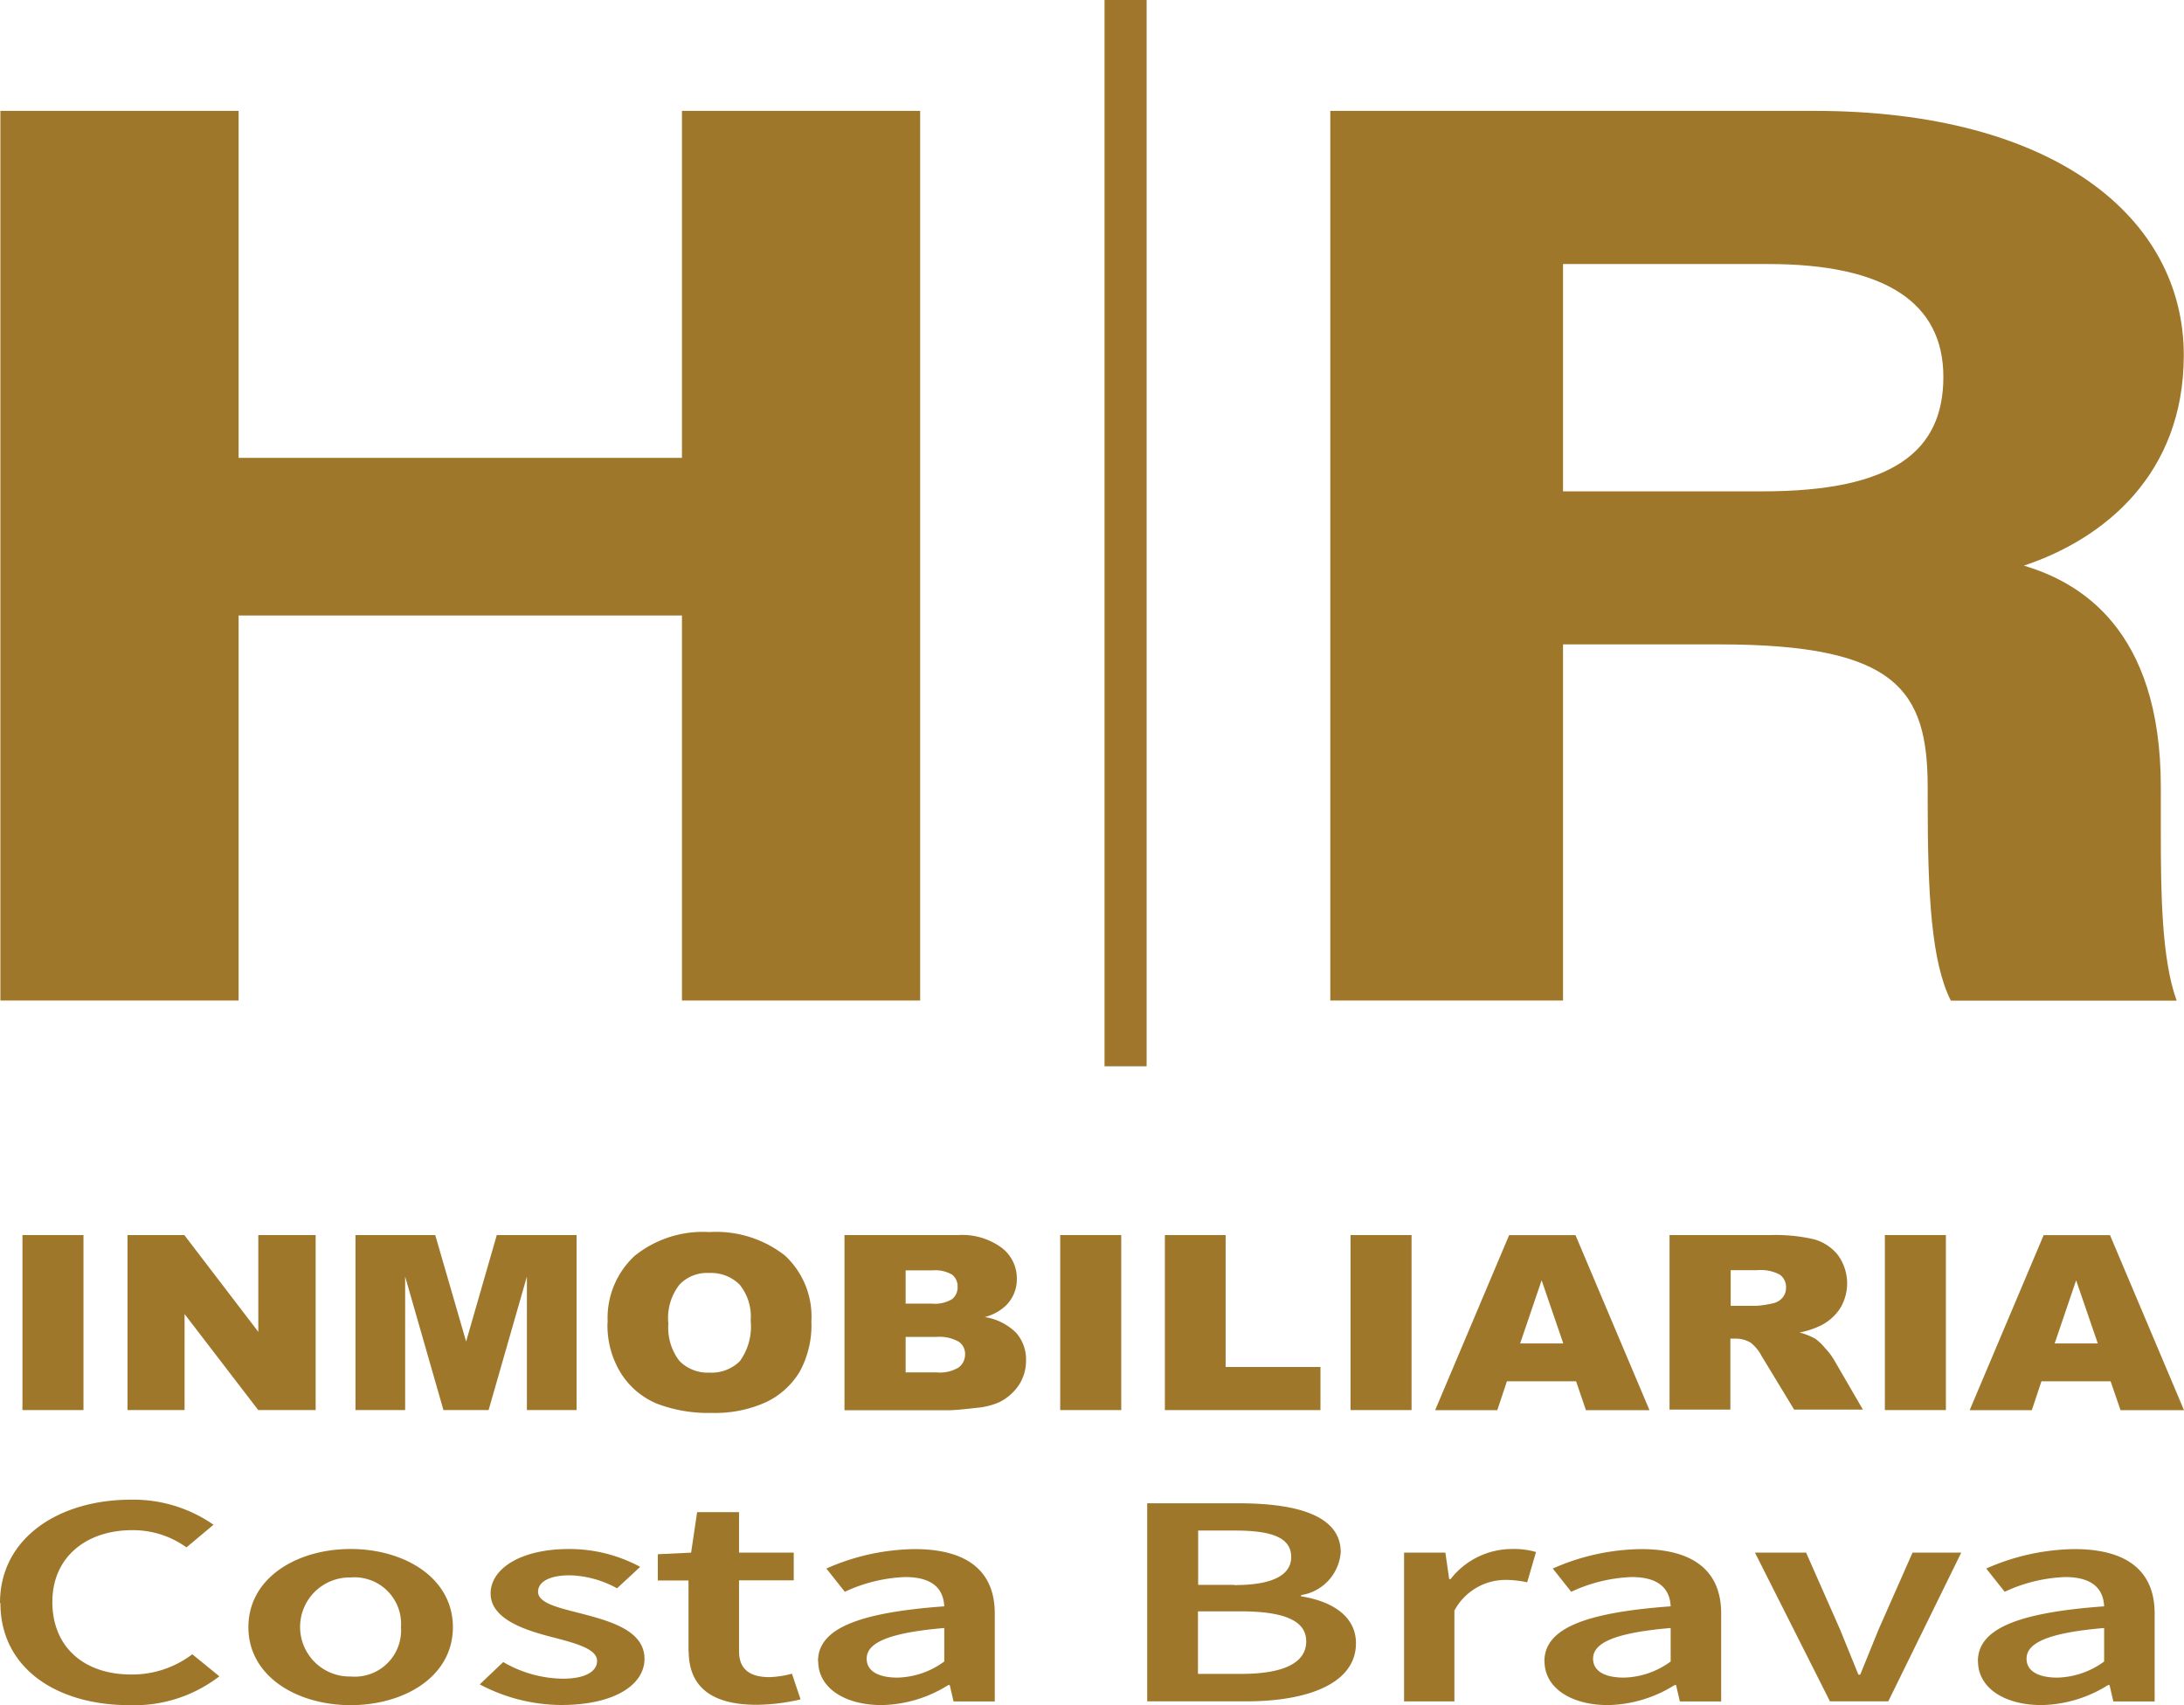 <svg xmlns="http://www.w3.org/2000/svg" width="103.791" height="81.047" viewBox="0 0 103.791 81.047">
    <g data-name="LOGO HR INMOBILIARIA">
        <g data-name="Grupo 9862">
            <path data-name="Trazado 16069" d="M19.29 109.157c0-3.078 2.782-4.907 6.231-4.907a6.659 6.659 0 0 1 3.916 1.191l-1.286 1.077a4.337 4.337 0 0 0-2.573-.819c-2.211 0-3.8 1.3-3.8 3.411s1.467 3.449 3.745 3.449a4.724 4.724 0 0 0 2.906-.962l1.286 1.048a6.616 6.616 0 0 1-4.278 1.372c-3.421 0-6.127-1.734-6.127-4.85z" transform="translate(-19.29 -32.969)" style="fill:#9f772b"/>
            <path data-name="Trazado 16070" d="M31.68 110.426c0-2.353 2.315-3.716 4.859-3.716s4.859 1.363 4.859 3.716-2.315 3.706-4.859 3.706-4.859-1.363-4.859-3.706zm7.251 0a2.214 2.214 0 0 0-2.392-2.363 2.354 2.354 0 1 0 0 4.707 2.2 2.2 0 0 0 2.392-2.344z" transform="translate(-19.875 -33.085)" style="fill:#9f772b"/>
            <path data-name="Trazado 16071" d="m43.22 113.142 1.115-1.058a5.77 5.77 0 0 0 2.82.791c1.115 0 1.639-.362 1.639-.848 0-.591-1.105-.858-2.191-1.143-1.334-.343-2.868-.877-2.868-2.058s1.429-2.115 3.716-2.115a7.094 7.094 0 0 1 3.392.848l-1.1 1.02a4.908 4.908 0 0 0-2.239-.619c-1.029 0-1.515.343-1.515.781 0 .562 1.029.772 2.134 1.058 1.382.362 2.925.819 2.925 2.134 0 1.21-1.391 2.192-3.964 2.192a8.356 8.356 0 0 1-3.868-.981z" transform="translate(-20.419 -33.085)" style="fill:#9f772b"/>
            <path data-name="Trazado 16072" d="M53.558 111.483v-3.363H52.1v-1.248l1.582-.076.286-1.925h1.991v1.925h2.6v1.315h-2.6v3.363c0 .829.467 1.239 1.448 1.239a4.72 4.72 0 0 0 1.067-.162l.41 1.22a9.5 9.5 0 0 1-2.087.257c-2.353 0-3.23-1.029-3.23-2.554z" transform="translate(-20.838 -32.998)" style="fill:#9f772b"/>
            <path data-name="Trazado 16073" d="M60.09 112.046c0-1.515 1.81-2.306 6-2.611-.038-.762-.476-1.391-1.858-1.391a7.381 7.381 0 0 0-2.868.7l-.877-1.105a10.634 10.634 0 0 1 4.192-.924c2.554 0 3.811 1.086 3.811 3.059v4.183h-1.959l-.181-.781h-.067a6.148 6.148 0 0 1-3.163.953c-1.791 0-3.02-.838-3.02-2.077zm6 .01v-1.591c-2.773.238-3.687.743-3.687 1.458 0 .629.619.9 1.467.9a3.9 3.9 0 0 0 2.223-.768z" transform="translate(-21.215 -33.085)" style="fill:#9f772b"/>
            <path data-name="Trazado 16074" d="M76.51 104.43h4.345c2.792 0 4.85.591 4.85 2.325a2.231 2.231 0 0 1-1.887 2.039v.057c1.505.238 2.611.962 2.611 2.23 0 1.887-2.23 2.763-5.221 2.763h-4.7v-9.414zm4.135 3.888c1.9 0 2.706-.515 2.706-1.334 0-.905-.886-1.258-2.649-1.258H78.93v2.582h1.725zm.314 4.221c1.991 0 3.106-.5 3.106-1.553 0-.991-1.086-1.42-3.106-1.42h-2.038v2.973h2.039z" transform="translate(-21.989 -32.977)" style="fill:#9f772b"/>
            <path data-name="Trazado 16075" d="M89.32 106.882h1.963l.181 1.258h.067a3.7 3.7 0 0 1 2.906-1.429 3.661 3.661 0 0 1 1.153.143l-.419 1.439a4.971 4.971 0 0 0-1.048-.114 2.76 2.76 0 0 0-2.411 1.458v4.316H89.32z" transform="translate(-22.594 -33.085)" style="fill:#9f772b"/>
            <path data-name="Trazado 16076" d="M96.32 112.046c0-1.515 1.81-2.306 6-2.611-.038-.762-.476-1.391-1.858-1.391a7.381 7.381 0 0 0-2.868.7l-.877-1.105a10.634 10.634 0 0 1 4.192-.924c2.554 0 3.811 1.086 3.811 3.059v4.183h-1.963l-.181-.781h-.067a6.148 6.148 0 0 1-3.163.953c-1.791 0-3.02-.838-3.02-2.077zm6 .01v-1.591c-2.773.238-3.687.743-3.687 1.458 0 .629.619.9 1.467.9a3.9 3.9 0 0 0 2.223-.768z" transform="translate(-22.924 -33.085)" style="fill:#9f772b"/>
            <path data-name="Trazado 16077" d="M106.82 106.89h2.43l1.62 3.668c.286.7.581 1.42.867 2.134h.086l.867-2.134 1.62-3.668h2.315l-3.468 7.07h-2.773z" transform="translate(-23.419 -33.094)" style="fill:#9f772b"/>
            <path data-name="Trazado 16078" d="M117.94 112.046c0-1.515 1.81-2.306 6-2.611-.038-.762-.476-1.391-1.858-1.391a7.381 7.381 0 0 0-2.868.7l-.877-1.105a10.634 10.634 0 0 1 4.192-.924c2.554 0 3.811 1.086 3.811 3.059v4.183h-1.963l-.181-.781h-.067a6.148 6.148 0 0 1-3.163.953c-1.791 0-3.02-.838-3.02-2.077zm6 .01v-1.591c-2.773.238-3.687.743-3.687 1.458 0 .629.619.9 1.467.9a3.9 3.9 0 0 0 2.223-.768z" transform="translate(-23.944 -33.085)" style="fill:#9f772b"/>
        </g>
        <path data-name="Trazado 16079" d="M19.31 34.97h11.32v16.493H51.7V34.97h11.32v42.286H51.7v-18.3H30.63v18.3H19.31V34.97z" transform="translate(-19.291 -29.7)" style="fill:#9f772b"/>
        <path data-name="Línea 1523" transform="translate(53.491)" style="fill:#9f762b;stroke:#9f762b;stroke-miterlimit:10;stroke-width:2px" d="M0 50.681V0"/>
        <path data-name="Trazado 16080" d="M96.7 60.334v16.922H85.64V34.97h23c11.415 0 17.561 5.079 17.561 11.615 0 5.679-3.821 8.747-7.6 10 2.592.772 6.508 2.954 6.508 10.519V69.2c0 2.839.029 6.079.753 8.061H115.13c-.924-1.839-1.1-5-1.1-9.5v-.619c0-4.621-1.448-6.813-9.881-6.813h-7.437zm0-7.28h9.49c6.2 0 8.585-1.906 8.585-5.441S112 42.25 106.459 42.25H96.7z" transform="translate(-22.42 -29.7)" style="fill:#9f772b"/>
        <g data-name="Grupo 9863">
            <path data-name="Trazado 16081" d="M20.41 91.05h2.9v8.318h-2.9z" transform="translate(-19.343 -32.346)" style="fill:#9f772b"/>
            <path data-name="Trazado 16082" d="M25.65 91.05h2.7l3.516 4.6v-4.6h2.725v8.318h-2.729l-3.5-4.564v4.564H25.65V91.05z" transform="translate(-19.59 -32.346)" style="fill:#9f772b"/>
            <path data-name="Trazado 16083" d="M37.01 91.05h3.8l1.467 5.059 1.458-5.059h3.792v8.318h-2.361v-6.346l-1.82 6.346H41.2l-1.82-6.346v6.346h-2.36V91.05z" transform="translate(-20.126 -32.346)" style="fill:#9f772b"/>
            <path data-name="Trazado 16084" d="M49.6 95.207a4.024 4.024 0 0 1 1.277-3.173A5.168 5.168 0 0 1 54.43 90.9a5.3 5.3 0 0 1 3.592 1.115 3.953 3.953 0 0 1 1.258 3.125 4.6 4.6 0 0 1-.553 2.392 3.731 3.731 0 0 1-1.591 1.448 5.857 5.857 0 0 1-2.6.515 6.772 6.772 0 0 1-2.62-.448 3.728 3.728 0 0 1-1.677-1.42 4.313 4.313 0 0 1-.648-2.43zm2.887.01a2.57 2.57 0 0 0 .524 1.81 1.874 1.874 0 0 0 1.429.553 1.9 1.9 0 0 0 1.439-.543 2.8 2.8 0 0 0 .515-1.934 2.385 2.385 0 0 0-.534-1.715 1.933 1.933 0 0 0-1.448-.543 1.8 1.8 0 0 0-1.4.553 2.579 2.579 0 0 0-.534 1.82z" transform="translate(-20.72 -32.339)" style="fill:#9f772b"/>
            <path data-name="Trazado 16085" d="M61.4 91.05h5.4a3.175 3.175 0 0 1 2.077.6 1.831 1.831 0 0 1 .724 1.477 1.748 1.748 0 0 1-.515 1.267 2.26 2.26 0 0 1-1.01.553 2.707 2.707 0 0 1 1.486.743 1.906 1.906 0 0 1 .476 1.315 2.124 2.124 0 0 1-.333 1.162 2.412 2.412 0 0 1-.924.819 3.348 3.348 0 0 1-1.1.276c-.648.076-1.086.114-1.3.114H61.41V91.06zm2.916 3.259h1.258a1.566 1.566 0 0 0 .943-.21.706.706 0 0 0 .267-.6.687.687 0 0 0-.267-.572 1.6 1.6 0 0 0-.924-.2h-1.277v1.582zm0 3.268h1.477a1.715 1.715 0 0 0 1.048-.238.776.776 0 0 0 .3-.629.7.7 0 0 0-.3-.591 1.887 1.887 0 0 0-1.058-.229h-1.467z" transform="translate(-21.277 -32.346)" style="fill:#9f772b"/>
            <path data-name="Trazado 16086" d="M72.17 91.05h2.9v8.318h-2.9z" transform="translate(-21.785 -32.346)" style="fill:#9f772b"/>
            <path data-name="Trazado 16087" d="M77.39 91.05h2.887v6.27h4.507v2.049H77.39z" transform="translate(-22.031 -32.346)" style="fill:#9f772b"/>
            <path data-name="Trazado 16088" d="M86.65 91.05h2.9v8.318h-2.9z" transform="translate(-22.468 -32.346)" style="fill:#9f772b"/>
            <path data-name="Trazado 16089" d="M97.559 98h-3.278l-.457 1.372H90.87l3.516-8.318h3.154l3.516 8.318h-3.02L97.568 98zm-.6-1.8-1.029-3-1.02 3z" transform="translate(-22.667 -32.346)" style="fill:#9f772b"/>
            <path data-name="Trazado 16090" d="M102.56 99.368V91.05h4.812a8 8 0 0 1 2.049.2 2.2 2.2 0 0 1 1.143.753 2.285 2.285 0 0 1 .1 2.535 2.368 2.368 0 0 1-.915.81 4.022 4.022 0 0 1-1.01.333 3.172 3.172 0 0 1 .753.3 2.513 2.513 0 0 1 .457.438 3.343 3.343 0 0 1 .4.515l1.4 2.411h-3.268l-1.544-2.544a1.937 1.937 0 0 0-.524-.638 1.372 1.372 0 0 0-.705-.191h-.257v3.373h-2.9zm2.906-4.955h1.22a4.669 4.669 0 0 0 .762-.114.841.841 0 0 0 .467-.257.717.717 0 0 0 .181-.486.731.731 0 0 0-.286-.619 1.909 1.909 0 0 0-1.077-.219h-1.267V94.4z" transform="translate(-23.218 -32.346)" style="fill:#9f772b"/>
            <path data-name="Trazado 16091" d="M113.3 91.05h2.9v8.318h-2.9z" transform="translate(-23.725 -32.346)" style="fill:#9f772b"/>
            <path data-name="Trazado 16092" d="M124.219 98h-3.278l-.457 1.372h-2.954l3.516-8.318h3.154l3.516 8.318H124.7L124.228 98zm-.6-1.8-1.029-3-1.02 3z" transform="translate(-23.925 -32.346)" style="fill:#9f772b"/>
        </g>
    </g>
</svg>
